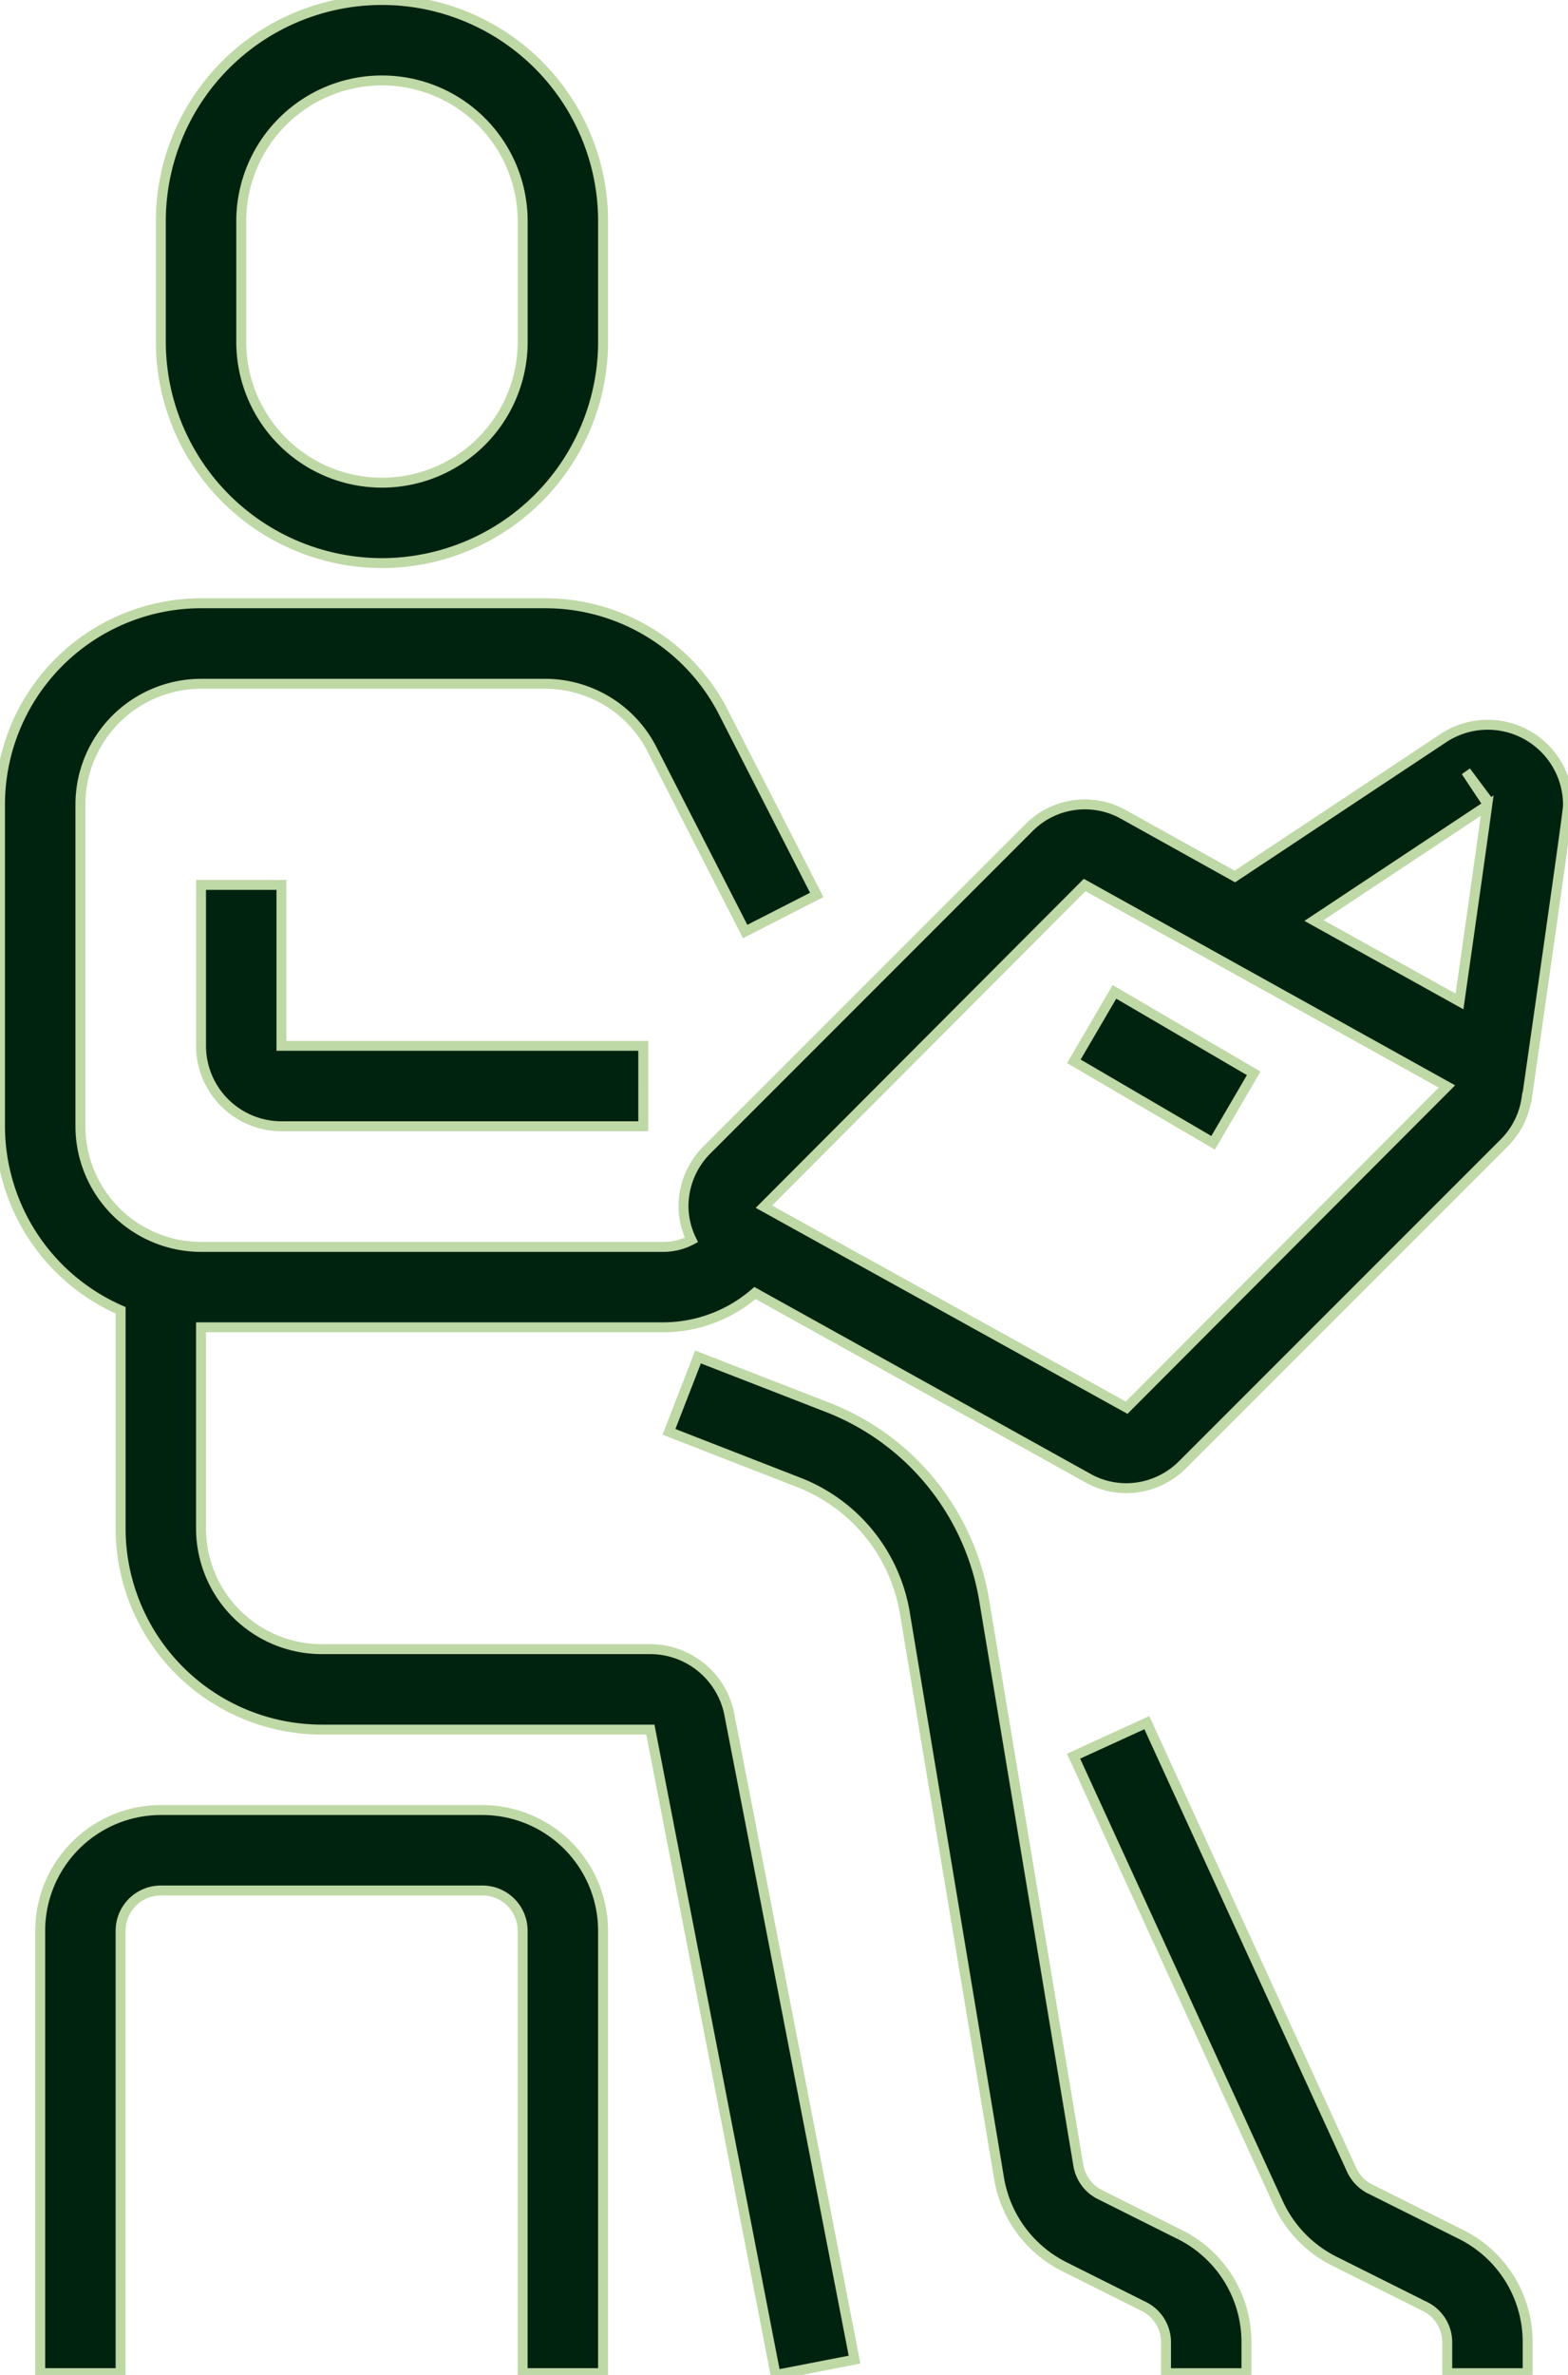 <?xml version="1.0" encoding="UTF-8"?>
<svg xmlns="http://www.w3.org/2000/svg" xmlns:xlink="http://www.w3.org/1999/xlink" width="78.873" height="119.412" viewBox="0 0 78.873 119.412">
  <defs>
    <clipPath id="clip-path">
      <rect id="Rectangle_1086" data-name="Rectangle 1086" width="78.873" height="119.412" fill="#002310" stroke="#bed8a6" stroke-width="0.5"></rect>
    </clipPath>
  </defs>
  <g id="Repos_icon" data-name="Repos icon" transform="translate(0 0)">
    <g id="Groupe_1248" data-name="Groupe 1248" transform="translate(0 0)" clip-path="url(#clip-path)">
      <path id="Tracé_25038" data-name="Tracé 25038" d="M15.123,28.313A11.138,11.138,0,0,0,26.246,17.19V11.123A11.123,11.123,0,1,0,4,11.123V17.19A11.138,11.138,0,0,0,15.123,28.313M8.045,11.123a7.078,7.078,0,1,1,14.157,0V17.19a7.078,7.078,0,1,1-14.157,0Z" transform="translate(4.09 0)" fill="#002310" stroke="#bed8a6" stroke-width="0.5"></path>
      <path id="Tracé_25039" data-name="Tracé 25039" d="M23.246,45H7.067A6.075,6.075,0,0,0,1,51.067V73.313H5.045V51.067a2.023,2.023,0,0,1,2.022-2.022H23.246a2.023,2.023,0,0,1,2.022,2.022V73.313h4.045V51.067A6.075,6.075,0,0,0,23.246,45" transform="translate(1.022 46.008)" fill="#002310" stroke="#bed8a6" stroke-width="0.5"></path>
      <path id="Tracé_25040" data-name="Tracé 25040" d="M5,22v8.09a4.049,4.049,0,0,0,4.045,4.045h18.2V30.09H9.045V22Z" transform="translate(5.112 22.493)" fill="#002310" stroke="#bed8a6" stroke-width="0.5"></path>
      <path id="Tracé_25041" data-name="Tracé 25041" d="M42.329,77.858l-4.01-2.006a2.017,2.017,0,0,1-1.09-1.476L32.486,45.923a12.621,12.621,0,0,0-7.843-9.645L18.1,33.736,16.639,37.5l6.538,2.546A8.551,8.551,0,0,1,28.5,46.588l4.743,28.449a6.085,6.085,0,0,0,3.27,4.433l4.01,2.006a2.011,2.011,0,0,1,1.118,1.81V84.83h4.045V83.287a6.039,6.039,0,0,0-3.353-5.428" transform="translate(17.012 34.492)" fill="#002310" stroke="#bed8a6" stroke-width="0.5"></path>
      <path id="Tracé_25042" data-name="Tracé 25042" d="M32.714,67.582H16.179a6.075,6.075,0,0,1-6.067-6.067V51.4H33.369a7.052,7.052,0,0,0,4.607-1.725l16.762,9.315a3.936,3.936,0,0,0,1.889.5,4.01,4.01,0,0,0,2.86-1.185L75.662,42.132a3.982,3.982,0,0,0,1.133-2.291l.016,0c2.063-14.391,2.063-14.541,2.063-14.731a4.039,4.039,0,0,0-6.249-3.347L62.116,28.734,56.485,25.6a3.963,3.963,0,0,0-4.74.694L35.568,42.472a4.01,4.01,0,0,0-1.187,2.864,3.9,3.9,0,0,0,.4,1.67,3.026,3.026,0,0,1-1.416.352H10.112a6.075,6.075,0,0,1-6.067-6.067V25.112a6.075,6.075,0,0,1,6.067-6.067H27.405a6.036,6.036,0,0,1,5.4,3.311L37.483,31.5l3.6-1.84-4.676-9.149a10.062,10.062,0,0,0-9-5.515H10.112A10.125,10.125,0,0,0,0,25.112V41.291a10.121,10.121,0,0,0,6.067,9.254V61.515A10.125,10.125,0,0,0,16.179,71.627H32.714l6.3,32.449,3.97-.771-6.3-32.451a4.057,4.057,0,0,0-3.97-3.272M74.839,24.924c-.006.028-.01.079-.02.15L73.74,23.45Zm-.032.245c-.15,1.131-.779,5.566-1.391,9.847l-7.321-4.069ZM54.56,29.161l18.224,10.13L56.671,55.442,38.425,45.336Z" transform="translate(0 15.336)" fill="#002310" stroke="#bed8a6" stroke-width="0.5"></path>
      <path id="Tracé_25043" data-name="Tracé 25043" d="M46.2,68.564l-4.579-2.287a2.034,2.034,0,0,1-.936-.969l-10.3-22.481L26.7,44.514,37,66.995a6.091,6.091,0,0,0,2.8,2.9l4.579,2.289a2.011,2.011,0,0,1,1.118,1.81v1.543h4.045V73.992A6.039,6.039,0,0,0,46.2,68.564" transform="translate(27.302 43.786)" fill="#002310" stroke="#bed8a6" stroke-width="0.5"></path>
      <rect id="Rectangle_1085" data-name="Rectangle 1085" width="4.045" height="8.114" transform="translate(54.017 53.363) rotate(-59.683)" fill="#002310" stroke="#bed8a6" stroke-width="0.5"></rect>
    </g>
  </g>
</svg>
